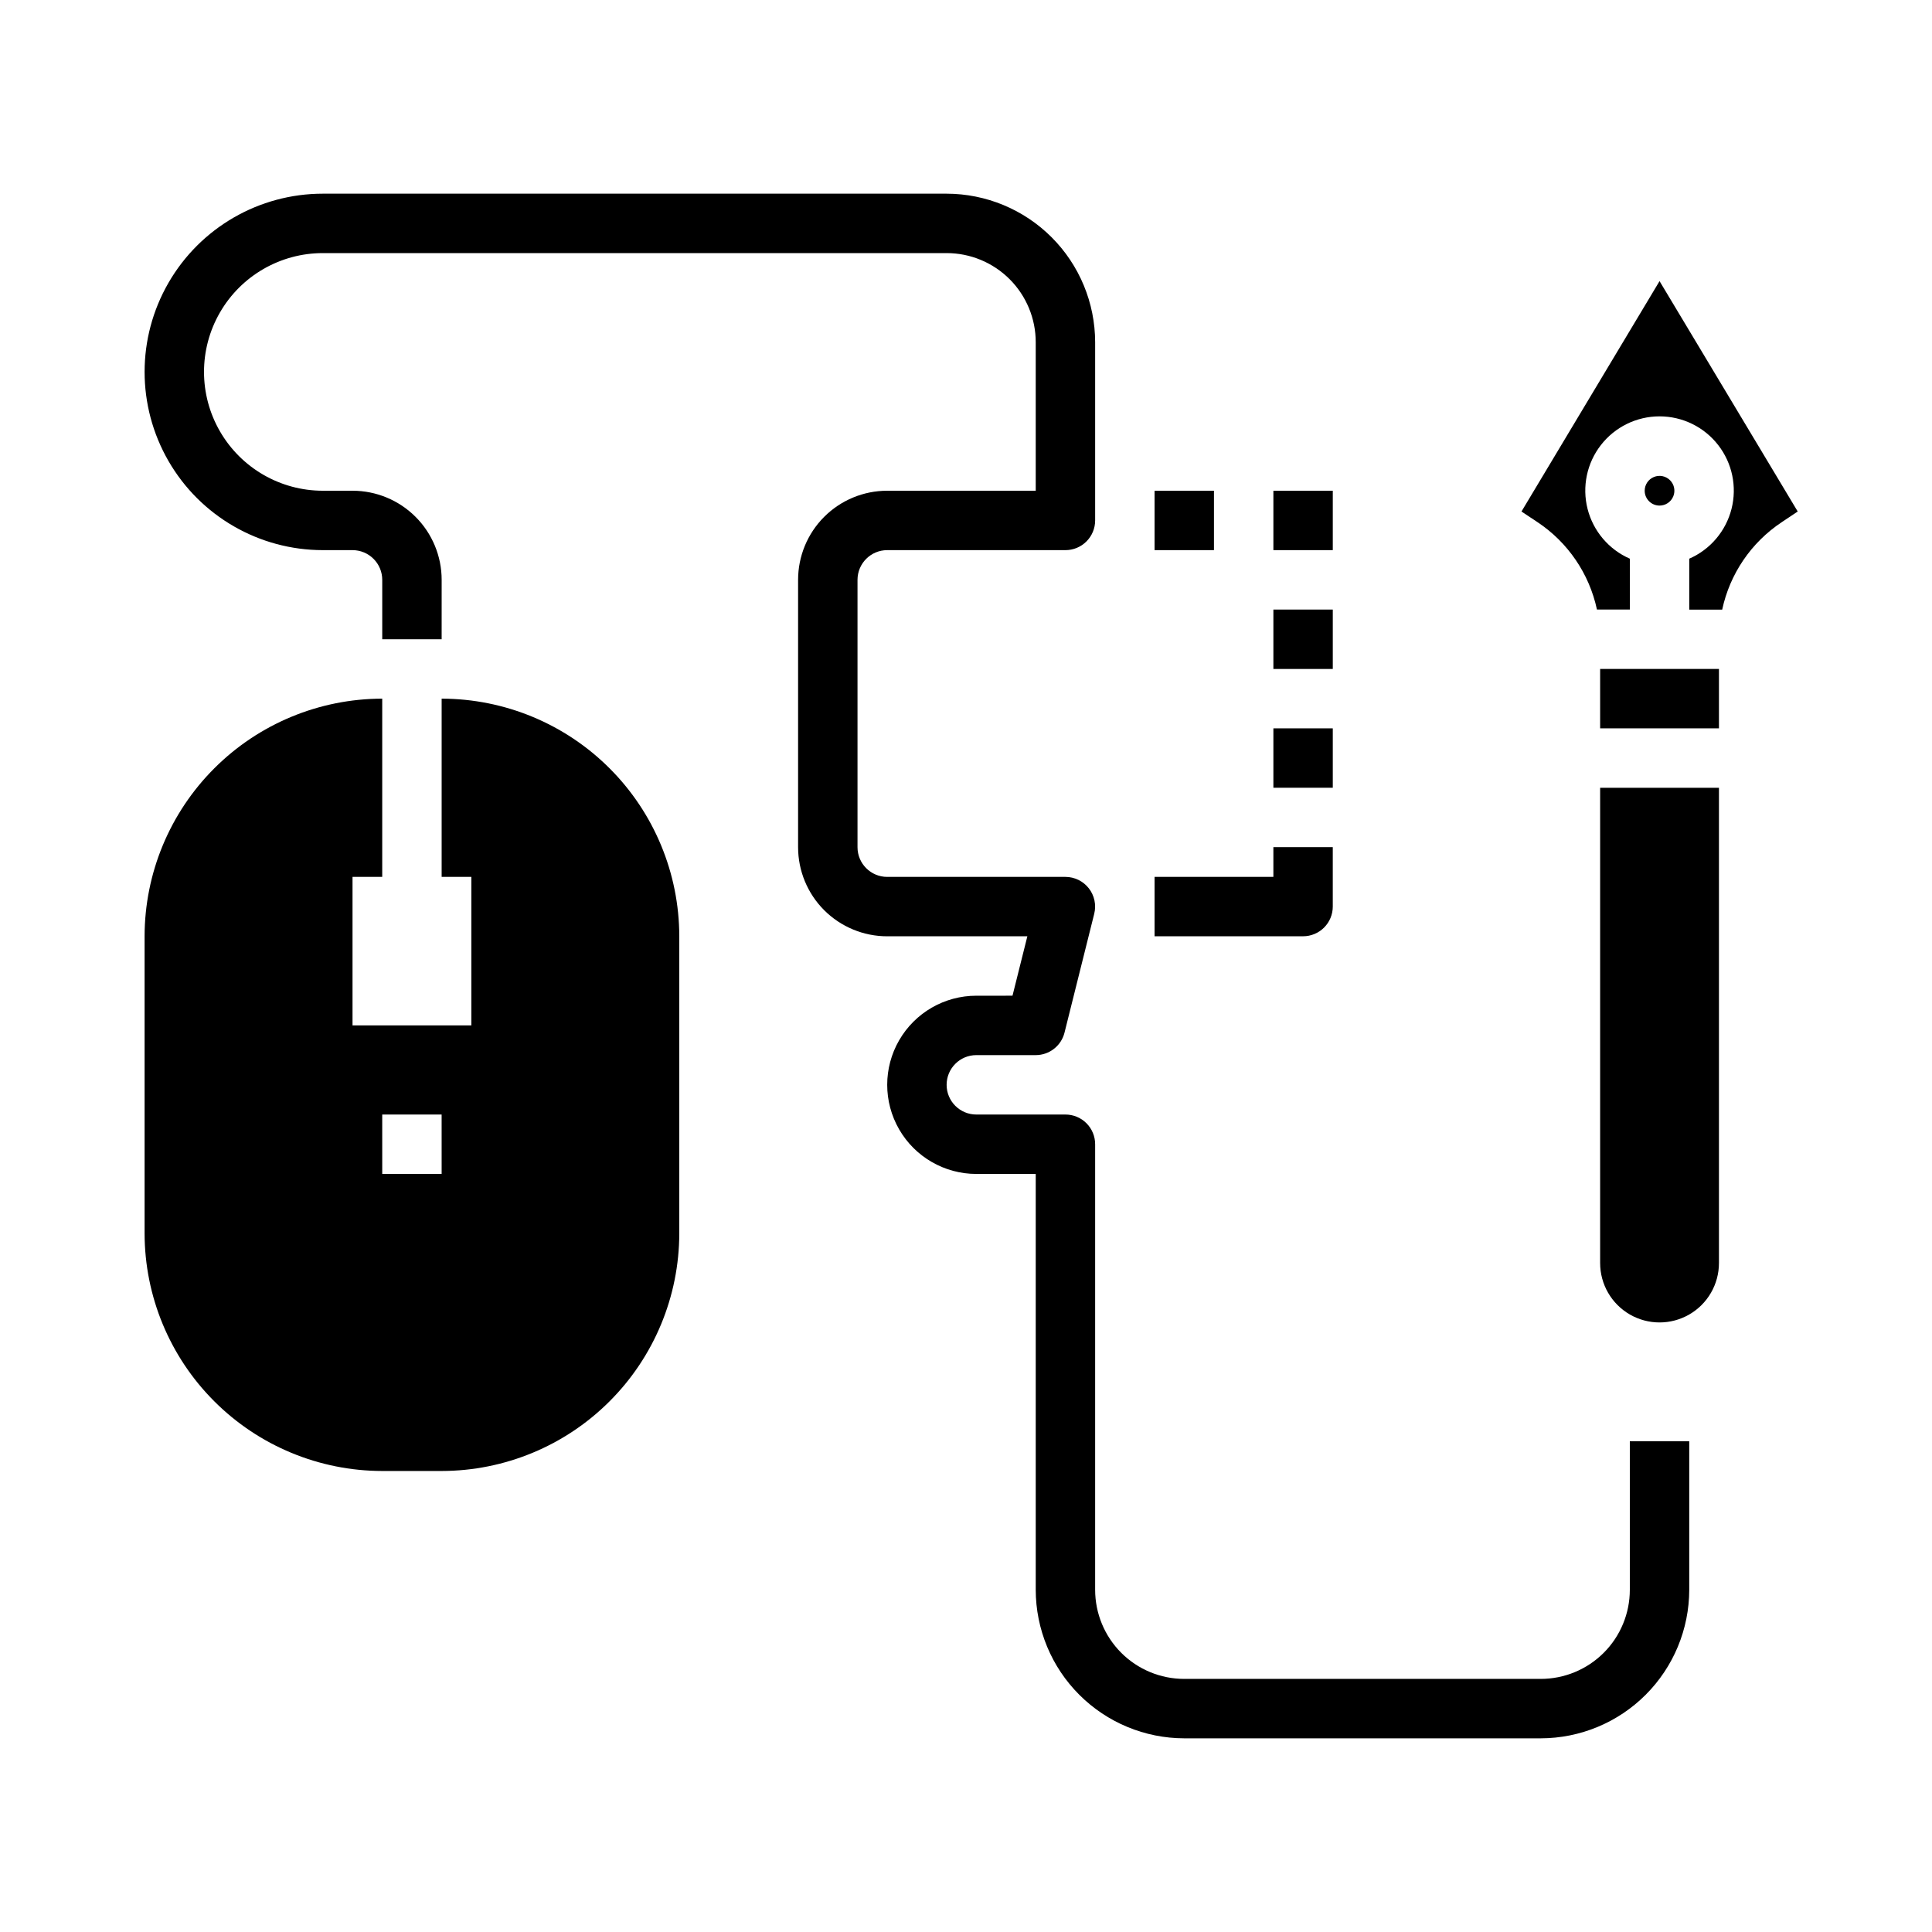 <?xml version="1.0" encoding="UTF-8"?>
<!-- Uploaded to: SVG Repo, www.svgrepo.com, Generator: SVG Repo Mixer Tools -->
<svg fill="#000000" width="800px" height="800px" version="1.1" viewBox="144 144 512 512" xmlns="http://www.w3.org/2000/svg">
 <g>
  <path d="m261.04 329.15v47.23h7.871v39.359h-31.488v-39.355h7.871v-47.234c-16.695 0.02-32.703 6.66-44.508 18.469-11.809 11.805-18.449 27.812-18.469 44.508v78.723c0.02 16.695 6.66 32.703 18.469 44.508 11.805 11.809 27.812 18.449 44.508 18.469h15.746c16.695-0.02 32.703-6.66 44.508-18.469 11.809-11.805 18.449-27.812 18.469-44.508v-78.723c-0.02-16.695-6.66-32.703-18.469-44.508-11.805-11.809-27.812-18.449-44.508-18.469zm0 125.95h-15.742l-0.004-15.742h15.742z"/>
  <path d="m575.92 525.95v39.363c0 6.262-2.488 12.27-6.918 16.699-4.426 4.426-10.434 6.914-16.699 6.914h-94.465 0.004c-6.266 0-12.273-2.488-16.699-6.914-4.43-4.43-6.918-10.438-6.918-16.699v-118.08c0-2.086-0.828-4.09-2.305-5.566-1.477-1.477-3.481-2.305-5.566-2.305h-23.617c-4.348 0-7.871-3.523-7.871-7.871 0-4.348 3.523-7.875 7.871-7.875h15.742c3.609-0.004 6.754-2.457 7.629-5.957l7.871-31.488c0.59-2.352 0.062-4.844-1.426-6.754-1.488-1.91-3.777-3.027-6.199-3.031h-47.234c-4.348 0-7.871-3.523-7.871-7.871v-70.848c0-4.348 3.523-7.875 7.871-7.875h47.234c2.086 0 4.09-0.828 5.566-2.305s2.305-3.477 2.305-5.566v-47.23c-0.012-10.438-4.164-20.441-11.543-27.82-7.379-7.379-17.383-11.527-27.816-11.543h-165.31c-16.875 0-32.469 9.004-40.906 23.617-8.438 14.613-8.438 32.617 0 47.234 8.438 14.613 24.031 23.613 40.906 23.613h7.871c2.086 0 4.09 0.832 5.566 2.309 1.477 1.473 2.305 3.477 2.305 5.566v15.742h15.742l0.004-15.742c0-6.266-2.488-12.273-6.918-16.699-4.43-4.43-10.438-6.918-16.699-6.918h-7.871c-11.25 0-21.645-6.004-27.27-15.746-5.625-9.742-5.625-21.746 0-31.488s16.02-15.742 27.27-15.742h165.31c6.262 0 12.27 2.488 16.699 6.918 4.426 4.426 6.914 10.434 6.914 16.699v39.359h-39.359c-6.262 0-12.27 2.488-16.699 6.918-4.43 4.426-6.918 10.434-6.918 16.699v70.848c0 6.262 2.488 12.27 6.918 16.699 4.43 4.426 10.438 6.914 16.699 6.914h37.141l-3.938 15.742-9.586 0.004c-8.438 0-16.234 4.5-20.453 11.809-4.219 7.305-4.219 16.309 0 23.613 4.219 7.309 12.016 11.809 20.453 11.809h15.742v110.21c0.016 10.434 4.164 20.438 11.543 27.816 7.379 7.379 17.383 11.531 27.82 11.543h94.465-0.004c10.438-0.012 20.441-4.164 27.82-11.543s11.527-17.383 11.543-27.816v-39.363z"/>
  <path d="m579.86 274.05c0-1.594 0.957-3.027 2.43-3.637 1.469-0.609 3.164-0.273 4.289 0.852s1.461 2.82 0.852 4.289c-0.609 1.473-2.043 2.43-3.637 2.43-2.172 0-3.934-1.762-3.934-3.934zm19.68 47.23v15.742h-31.488v-15.742zm0 157.44c0 5.625-3 10.824-7.871 13.633-4.871 2.812-10.875 2.812-15.746 0-4.871-2.809-7.871-8.008-7.871-13.633v-125.95h31.488zm-15.742-260.22 36.617 61.055-4.273 2.852c-8.066 5.367-13.715 13.676-15.742 23.152h-8.73v-13.5c5.566-2.43 9.699-7.297 11.199-13.184 1.496-5.887 0.195-12.137-3.535-16.934-3.727-4.797-9.461-7.602-15.539-7.602-6.074 0-11.809 2.805-15.535 7.602-3.731 4.797-5.035 11.047-3.535 16.934s5.633 10.754 11.199 13.184v13.477h-8.715c-2.027-9.477-7.676-17.785-15.742-23.152l-4.258-2.828z"/>
  <path d="m449.97 274.05h15.742v15.742h-15.742z"/>
  <path d="m481.46 274.05h15.742v15.742h-15.742z"/>
  <path d="m481.46 305.54h15.742v15.742h-15.742z"/>
  <path d="m481.46 337.02h15.742v15.742h-15.742z"/>
  <path d="m497.2 384.25v-15.742h-15.742v7.871h-31.488v15.742h39.359c2.086 0 4.09-0.828 5.566-2.305 1.473-1.477 2.305-3.477 2.305-5.566z"/>
 </g>
</svg>